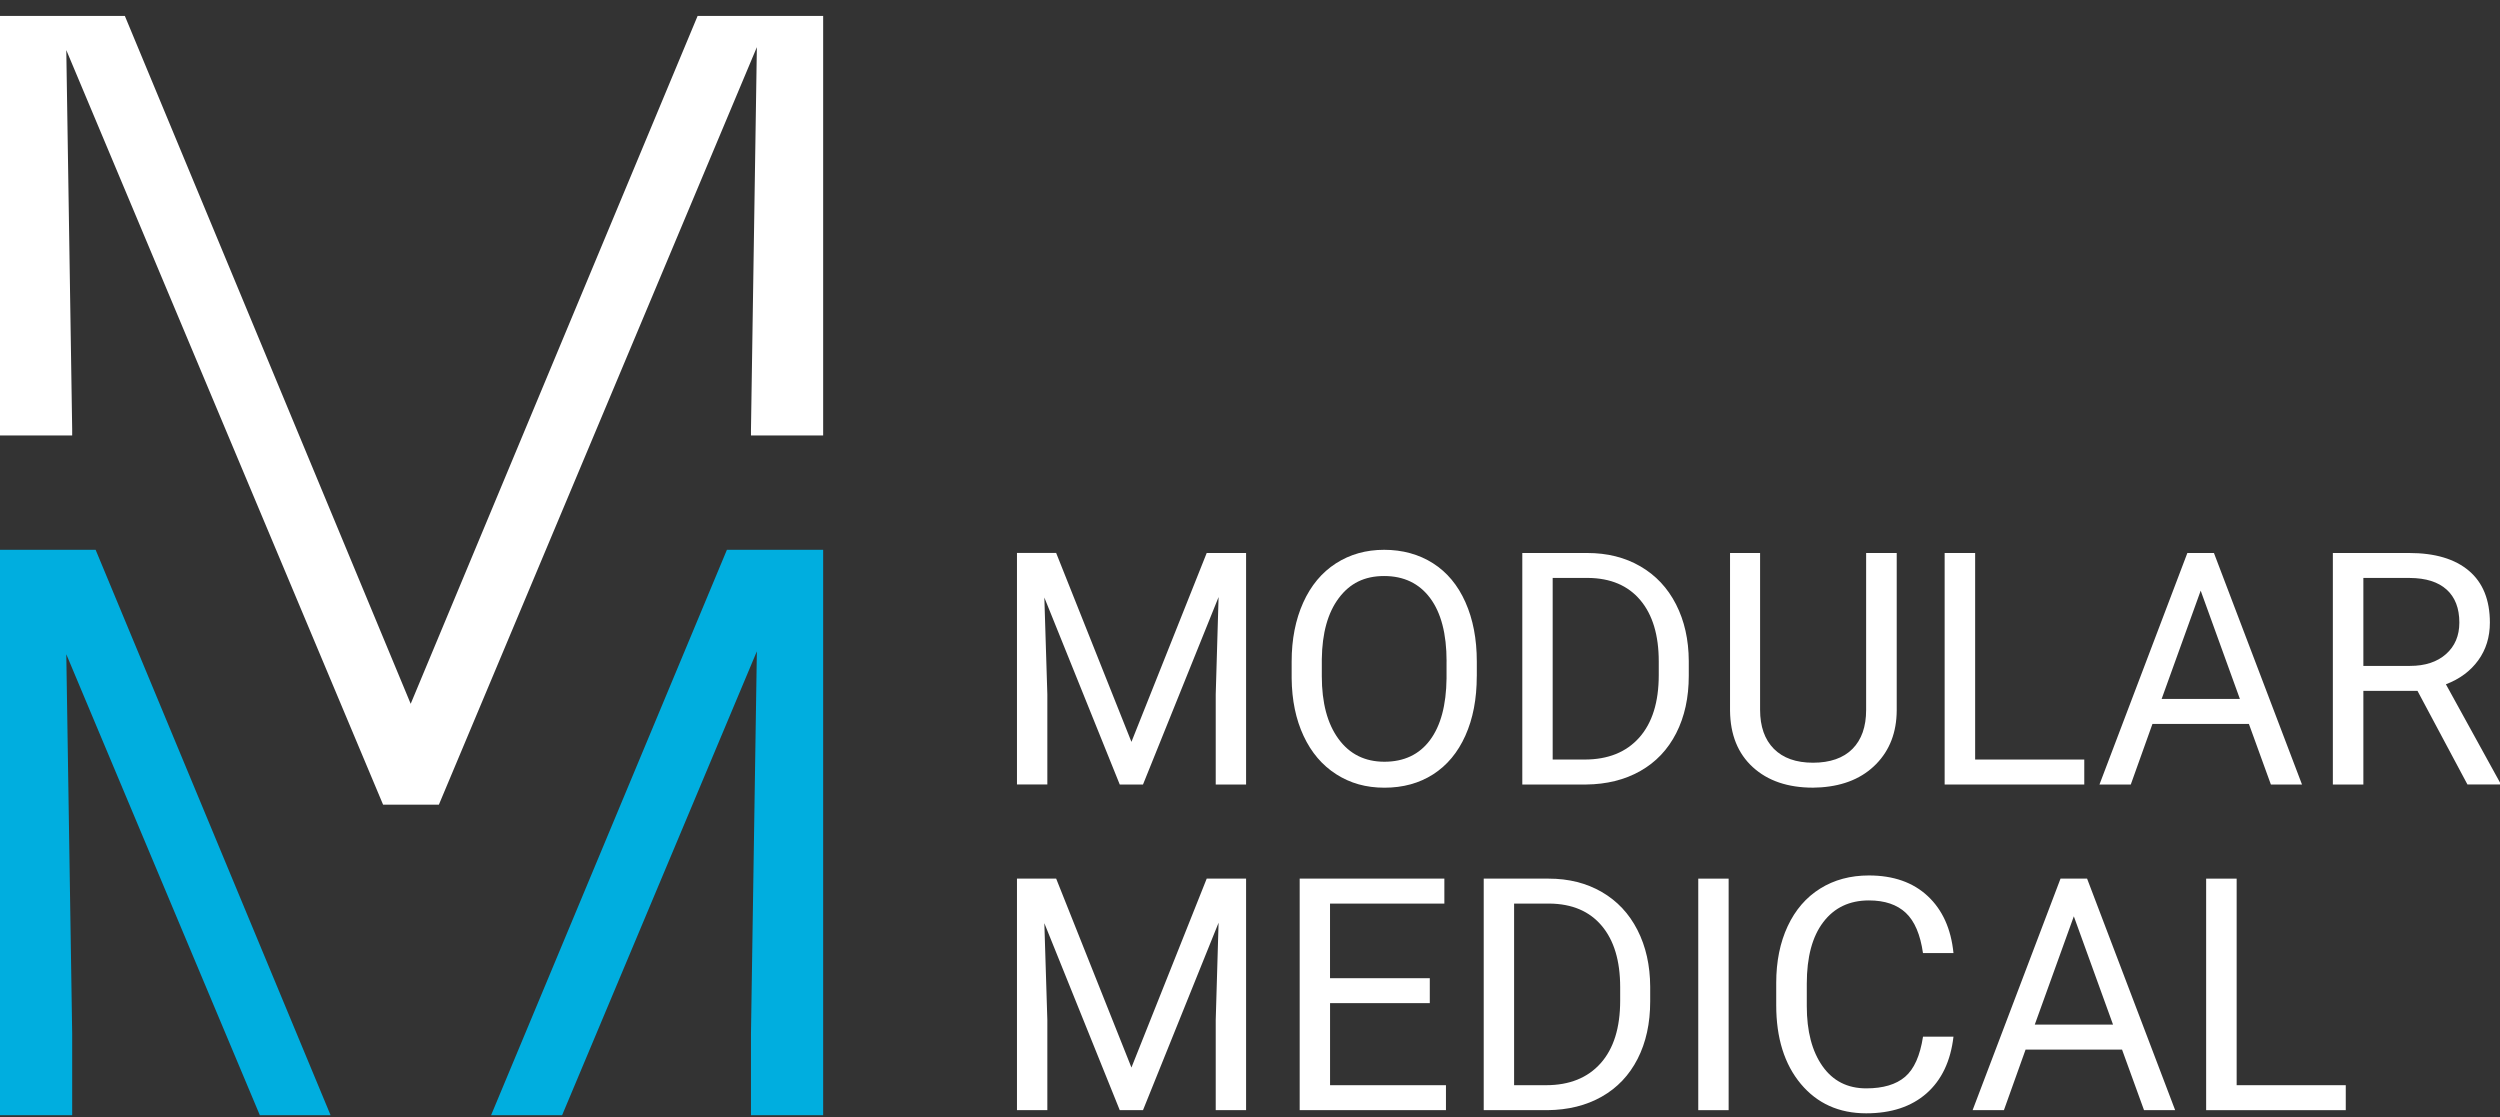 <svg width="141" height="63" viewBox="0 0 141 63" fill="none" xmlns="http://www.w3.org/2000/svg">
<rect x="0" y="0" width="141" height="63" fill="#333333" stroke="none"/>
<g clip-path="url(#clip0_84_220)">
<path d="M31.703 62.898L42.687 36.734L42.355 58.297V62.898H46.426V31.009H40.998L27.697 62.898H31.703Z" fill="#00AEDF"/>
<path d="M4.071 62.898V58.297L3.739 36.9L14.655 62.898H18.645L5.393 31.009H0V62.898H4.071Z" fill="#00AEDF"/>
<path d="M42.355 24.222V24.561H46.426V0.897H39.346L23.163 39.695L7.041 0.897H0V24.561H4.071V24.222L3.739 2.825L21.607 45.385H24.752L42.687 2.659L42.355 24.222Z" fill="white"/>
<path d="M59.568 31.189L63.813 41.842L68.058 31.189H70.279V44.247H68.567V39.163L68.728 33.674L64.465 44.247H63.154L58.901 33.7L59.07 39.161V44.245H57.357V31.186H59.568V31.189Z" fill="white"/>
<path d="M83.29 38.139C83.29 39.417 83.076 40.536 82.648 41.488C82.221 42.441 81.614 43.169 80.83 43.672C80.045 44.175 79.129 44.426 78.083 44.426C77.037 44.426 76.155 44.173 75.364 43.668C74.573 43.163 73.96 42.443 73.522 41.506C73.085 40.571 72.861 39.488 72.849 38.255V37.314C72.849 36.059 73.067 34.95 73.5 33.988C73.934 33.025 74.548 32.289 75.343 31.776C76.137 31.265 77.043 31.009 78.067 31.009C79.091 31.009 80.025 31.261 80.818 31.766C81.612 32.271 82.223 33.003 82.65 33.964C83.078 34.923 83.292 36.039 83.292 37.314V38.139H83.29ZM81.587 37.296C81.587 35.748 81.277 34.56 80.659 33.731C80.041 32.903 79.176 32.488 78.064 32.488C76.951 32.488 76.129 32.903 75.509 33.731C74.887 34.56 74.568 35.708 74.55 37.18V38.139C74.55 39.64 74.864 40.818 75.492 41.676C76.119 42.534 76.983 42.962 78.081 42.962C79.18 42.962 80.043 42.558 80.649 41.747C81.255 40.936 81.567 39.776 81.585 38.263V37.294L81.587 37.296Z" fill="white"/>
<path d="M85.858 44.247V31.189H89.522C90.653 31.189 91.651 31.439 92.518 31.942C93.385 32.445 94.056 33.159 94.529 34.087C95.002 35.014 95.241 36.077 95.247 37.279V38.113C95.247 39.344 95.012 40.423 94.539 41.35C94.066 42.278 93.391 42.988 92.514 43.485C91.637 43.982 90.617 44.235 89.452 44.247H85.858ZM87.571 32.597V42.838H89.371C90.692 42.838 91.718 42.426 92.454 41.599C93.187 40.774 93.554 39.597 93.554 38.072V37.308C93.554 35.825 93.207 34.67 92.514 33.848C91.822 33.025 90.839 32.607 89.568 32.595H87.571V32.597Z" fill="white"/>
<path d="M106.975 31.189V40.066C106.969 41.297 106.584 42.305 105.819 43.089C105.056 43.872 104.02 44.312 102.712 44.406L102.257 44.424C100.836 44.424 99.702 44.039 98.859 43.268C98.015 42.497 97.588 41.435 97.574 40.084V31.189H99.269V40.031C99.269 40.976 99.528 41.71 100.044 42.232C100.562 42.755 101.299 43.017 102.255 43.017C103.21 43.017 103.965 42.757 104.479 42.238C104.993 41.719 105.25 40.986 105.25 40.041V31.189H106.971H106.975Z" fill="white"/>
<path d="M111.398 42.838H117.553V44.247H109.678V31.189H111.398V42.838Z" fill="white"/>
<path d="M126.838 40.83H121.398L120.176 44.247H118.41L123.367 31.189H124.866L129.833 44.247H128.078L126.838 40.83ZM121.916 39.421H126.33L124.119 33.313L121.916 39.421Z" fill="white"/>
<path d="M136.345 38.965H133.294V44.247H131.573V31.189H135.872C137.335 31.189 138.459 31.524 139.248 32.193C140.037 32.861 140.429 33.838 140.429 35.116C140.429 35.929 140.211 36.637 139.774 37.241C139.336 37.845 138.728 38.297 137.949 38.594L141 44.136V44.245H139.164L136.345 38.963V38.965ZM133.294 37.557H135.925C136.774 37.557 137.451 37.336 137.953 36.892C138.455 36.448 138.707 35.856 138.707 35.112C138.707 34.304 138.467 33.684 137.989 33.252C137.51 32.82 136.819 32.603 135.915 32.597H133.294V37.557Z" fill="white"/>
<path d="M59.568 49.555L63.813 60.209L68.058 49.555H70.279V62.613H68.567V57.529L68.728 52.041L64.465 62.613H63.154L58.901 52.067L59.07 57.527V62.611H57.357V49.553H59.568V49.555Z" fill="white"/>
<path d="M80.642 56.577H75.015V61.205H81.552V62.613H73.302V49.555H81.462V50.964H75.013V55.17H80.64V56.578L80.642 56.577Z" fill="white"/>
<path d="M83.682 62.613V49.555H87.347C88.477 49.555 89.475 49.806 90.342 50.309C91.21 50.812 91.88 51.526 92.353 52.453C92.826 53.38 93.065 54.444 93.071 55.645V56.48C93.071 57.711 92.836 58.79 92.363 59.717C91.89 60.644 91.215 61.355 90.338 61.852C89.462 62.349 88.441 62.602 87.276 62.613H83.682ZM85.395 50.964V61.205H87.196C88.516 61.205 89.542 60.792 90.278 59.966C91.011 59.141 91.378 57.963 91.378 56.438V55.675C91.378 54.191 91.031 53.037 90.338 52.215C89.646 51.392 88.663 50.974 87.392 50.962H85.395V50.964Z" fill="white"/>
<path d="M97.495 62.613H95.782V49.555H97.495V62.613Z" fill="white"/>
<path d="M110.176 58.468C110.015 59.849 109.509 60.914 108.656 61.666C107.802 62.416 106.669 62.791 105.254 62.791C103.72 62.791 102.492 62.238 101.566 61.132C100.642 60.025 100.179 58.545 100.179 56.693V55.438C100.179 54.225 100.395 53.157 100.826 52.236C101.258 51.315 101.868 50.608 102.659 50.115C103.449 49.622 104.365 49.376 105.405 49.376C106.784 49.376 107.891 49.762 108.723 50.538C109.554 51.313 110.039 52.384 110.176 53.753H108.456C108.307 52.71 107.985 51.954 107.489 51.486C106.992 51.019 106.298 50.784 105.407 50.784C104.312 50.784 103.455 51.191 102.835 52.005C102.213 52.82 101.903 53.976 101.903 55.479V56.744C101.903 58.163 102.198 59.291 102.786 60.127C103.375 60.966 104.199 61.384 105.256 61.384C106.208 61.384 106.937 61.167 107.445 60.733C107.954 60.299 108.291 59.545 108.458 58.468H110.178H110.176Z" fill="white"/>
<path d="M119.683 59.196H114.243L113.021 62.613H111.255L116.213 49.555H117.712L122.679 62.613H120.923L119.683 59.196ZM114.761 57.788H119.175L116.964 51.68L114.761 57.788Z" fill="white"/>
<path d="M126.147 61.205H132.301V62.613H124.427V49.555H126.147V61.205Z" fill="white"/>
</g>
<defs>
<clipPath id="clip0_84_220">
<rect width="141" height="62" fill="white" transform="translate(0 0.897)"/>
</clipPath>
</defs>
</svg>
